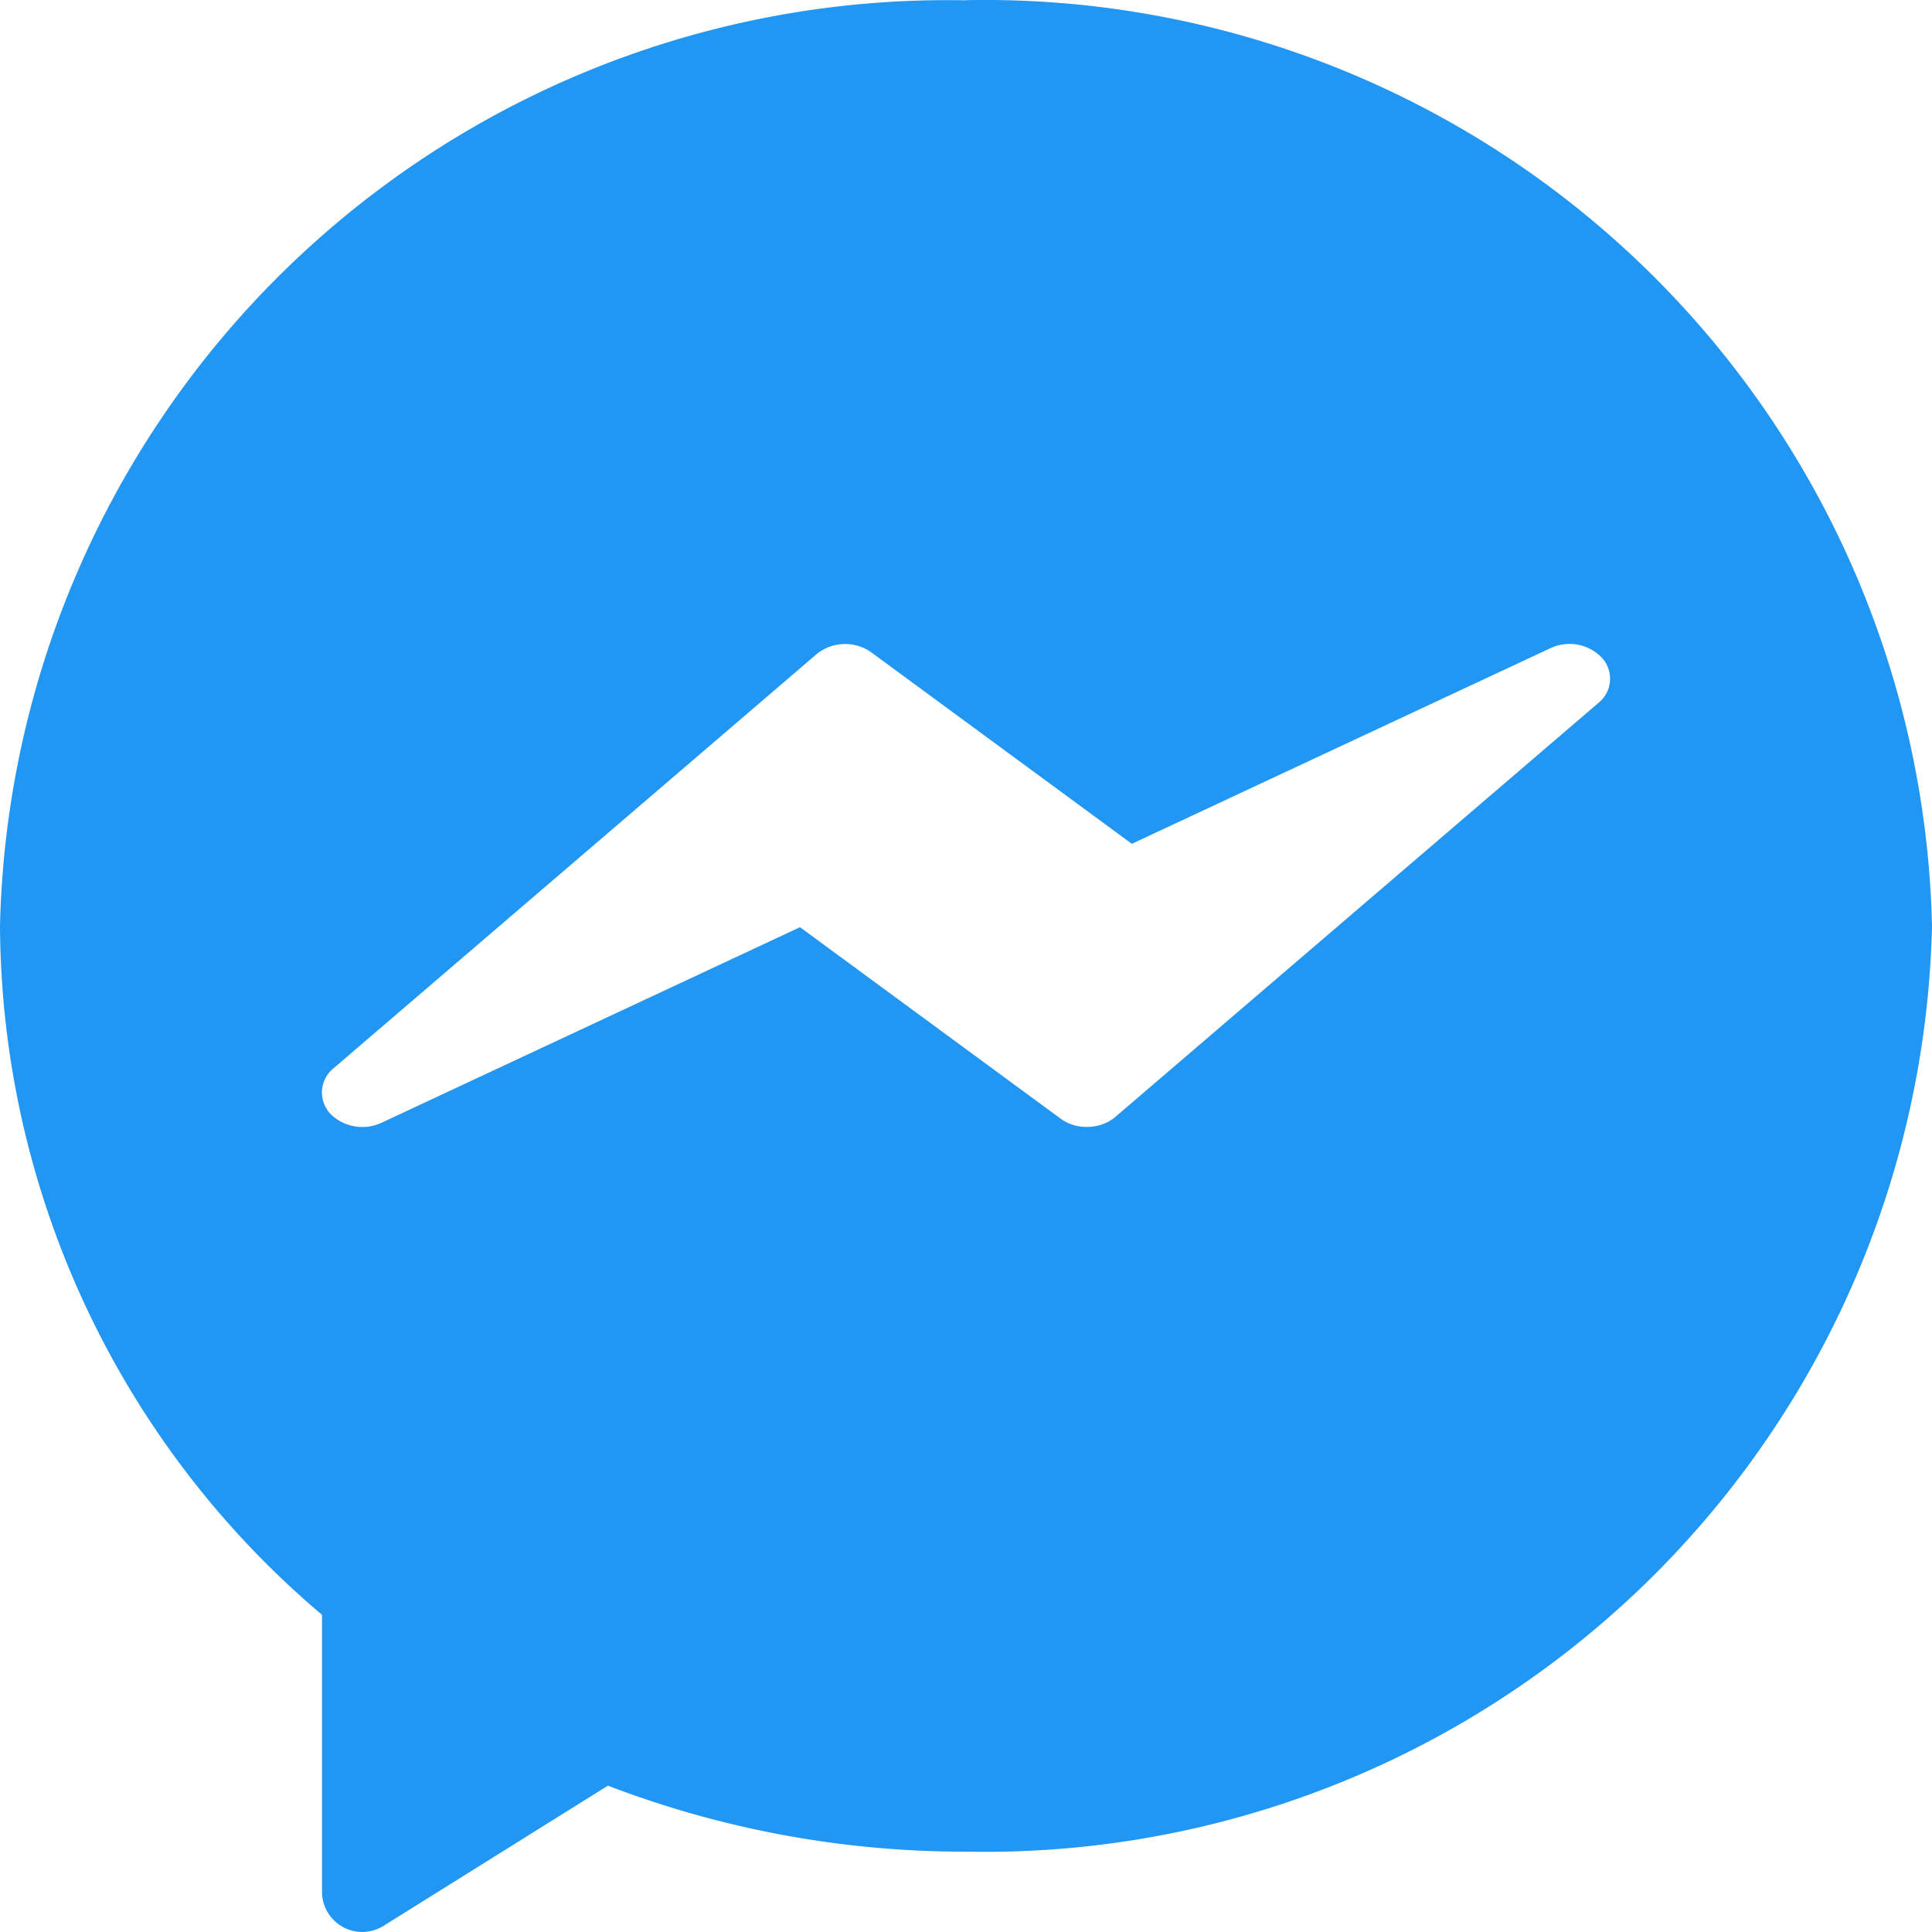 <svg xmlns="http://www.w3.org/2000/svg" width="12" height="12" viewBox="0 0 12 12">
    <path fill="#2196F3" fill-rule="nonzero" d="M6 .001a5.885 5.885 0 0 1 6 5.75 5.885 5.885 0 0 1-6 5.75 6.191 6.191 0 0 1-2.224-.41l-1.394.871A.25.25 0 0 1 2 11.75v-1.72a5.64 5.64 0 0 1-2-4.28A5.885 5.885 0 0 1 6 .002zm3.63 4.025l-2.6 1.215-1.618-1.189a.281.281 0 0 0-.34.011l-3 2.572a.193.193 0 0 0 .002.303.282.282 0 0 0 .295.036l2.6-1.215 1.62 1.19c.098.072.246.067.339-.012l3-2.571a.192.192 0 0 0 .022-.28.278.278 0 0 0-.32-.06z"/>
</svg>
